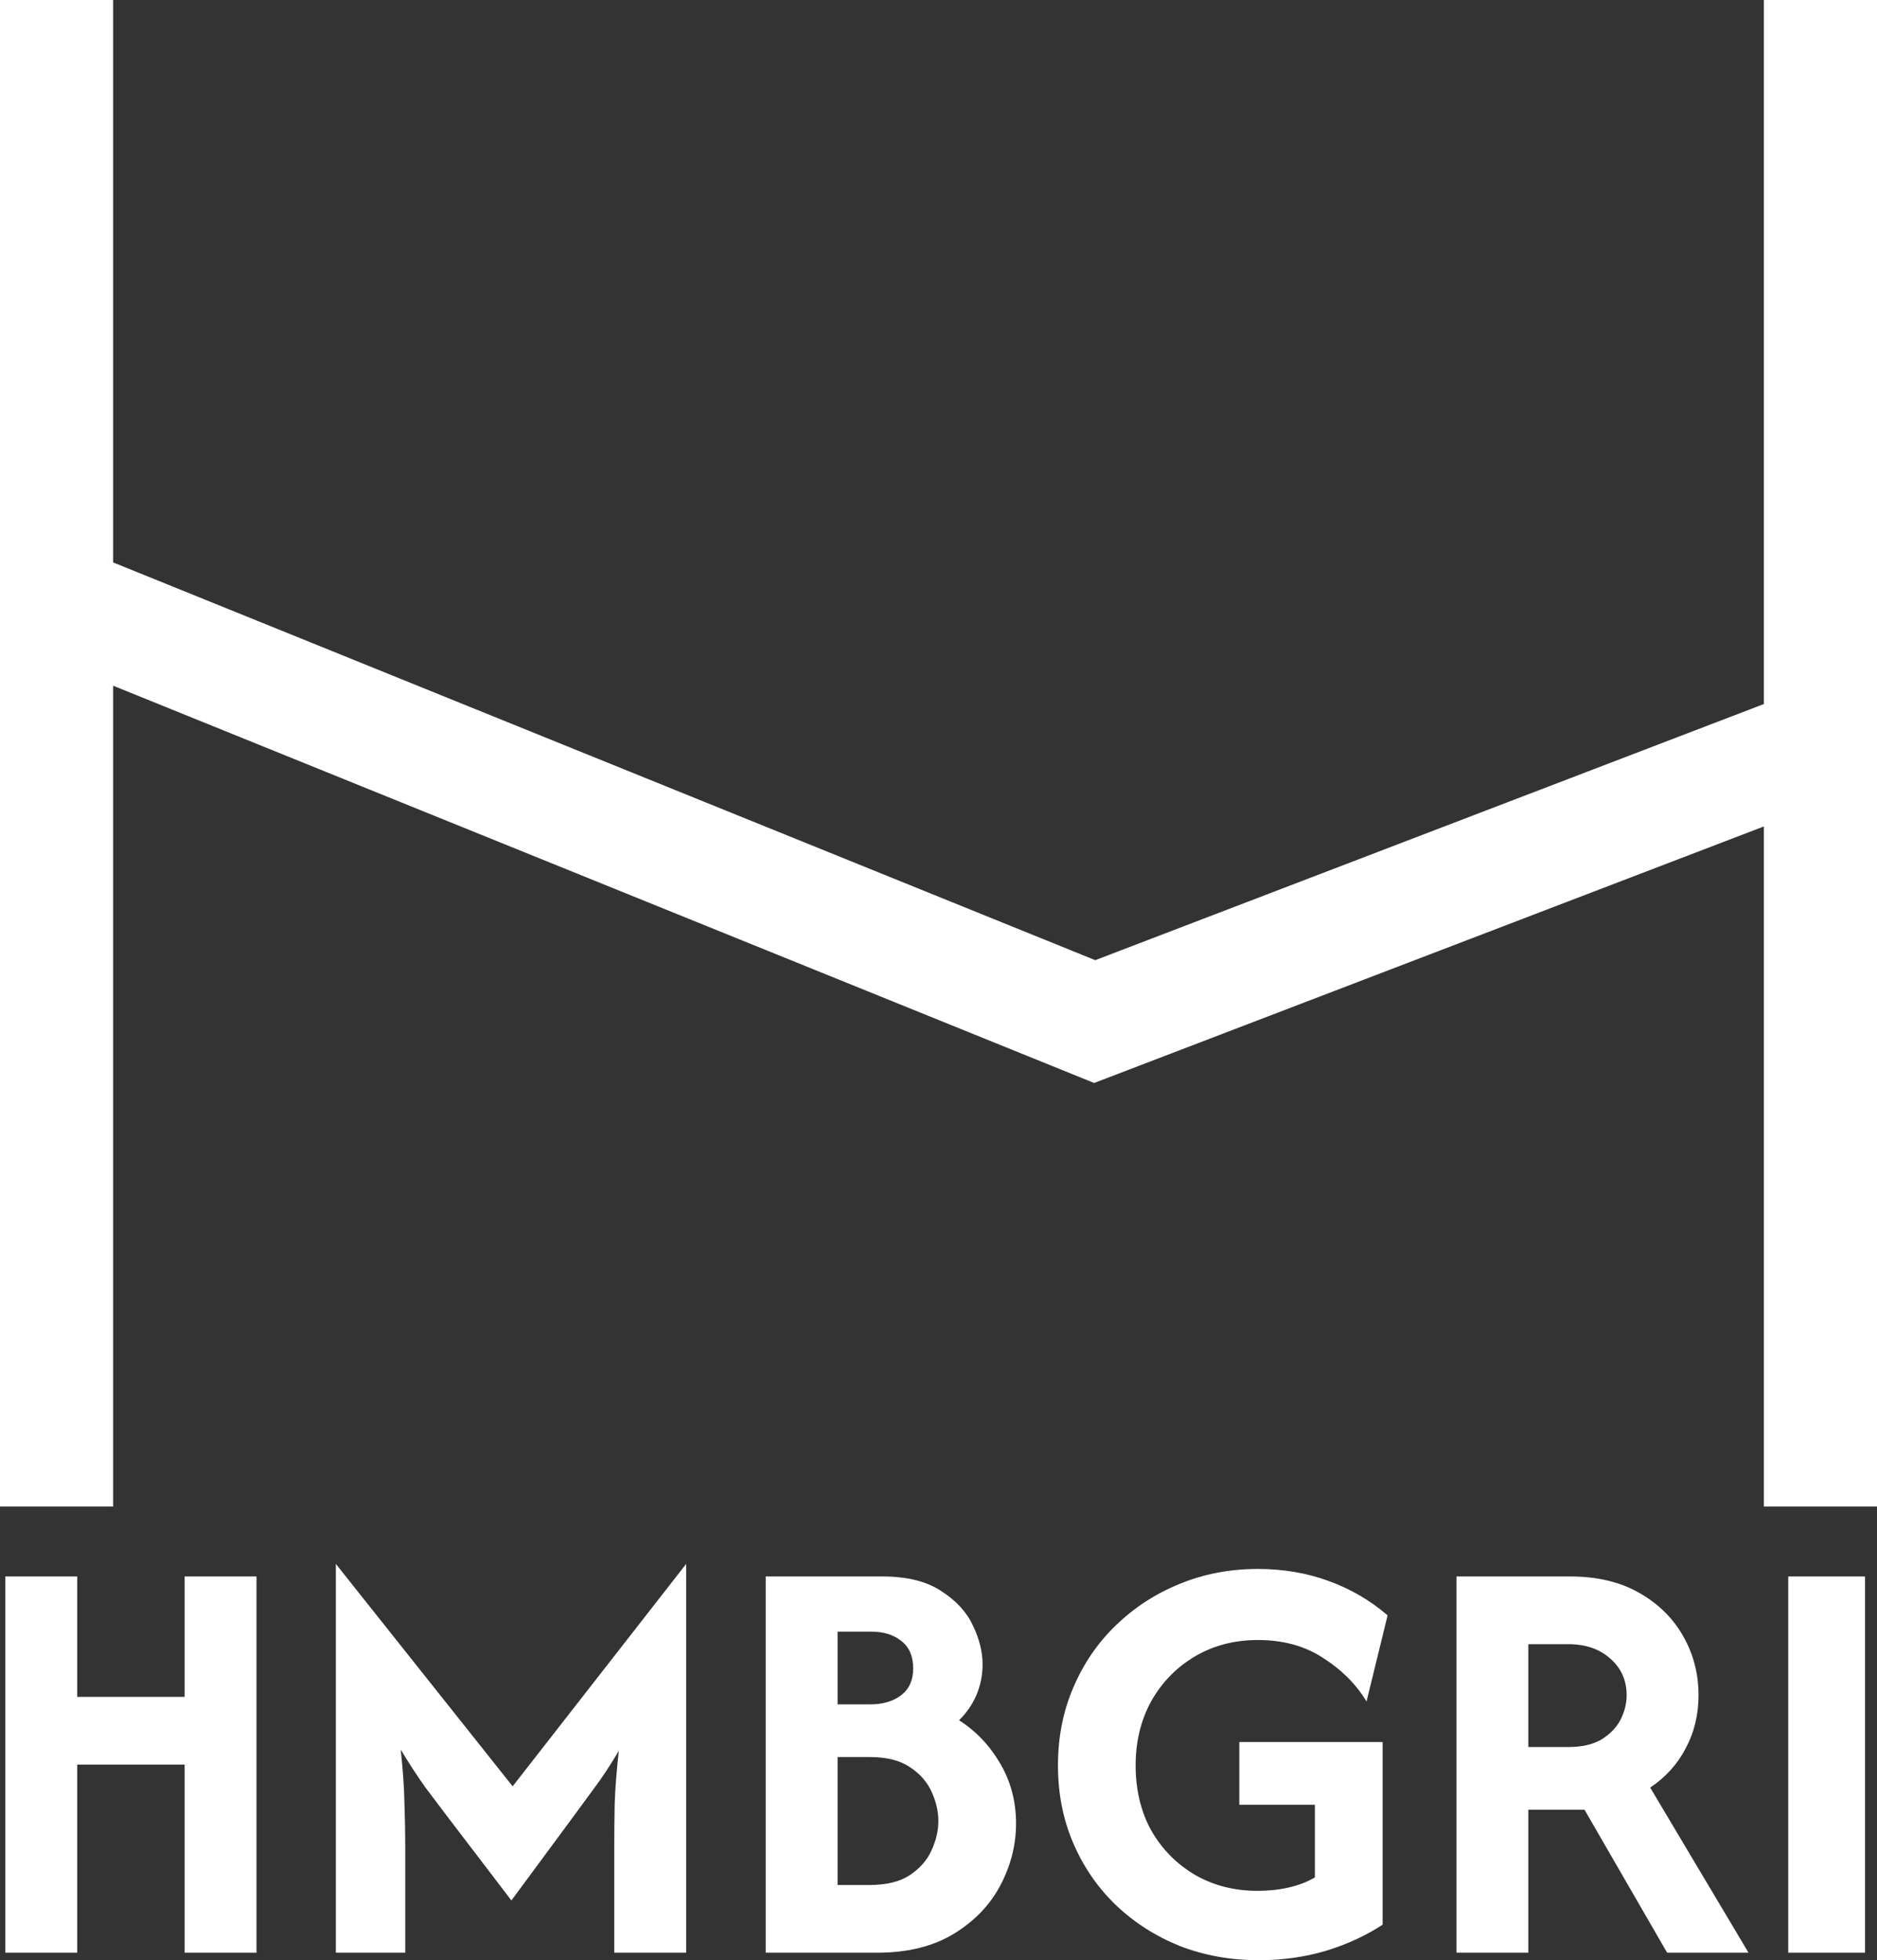 <svg width="68" height="71" viewBox="0 0 68 71" fill="none" xmlns="http://www.w3.org/2000/svg">
<rect x="0" y="0" width="68" height="71" fill="#333333" stroke="none"/>
<path d="M4.098 20.371L39.679 34.778L63.902 25.5V0H68V54.566H63.902V29.934L39.638 39.226L4.098 24.836V54.566H0V0H4.098V20.371Z" fill="white"/>
<path d="M0.193 70.728V57.1H2.797V61.461H6.688V57.1H9.292V70.728H6.688V63.914H2.797V70.728H0.193Z" fill="white"/>
<path d="M12.167 70.728V56.646L18.572 64.701L24.858 56.646V70.728H22.254V66.821C22.254 66.377 22.259 65.877 22.269 65.322C22.289 64.767 22.338 64.131 22.418 63.414C22.109 63.939 21.81 64.393 21.52 64.777C21.241 65.161 20.982 65.514 20.742 65.837L18.527 68.835L16.238 65.837C16.008 65.534 15.734 65.171 15.415 64.747C15.105 64.313 14.806 63.853 14.517 63.369C14.597 64.106 14.642 64.752 14.652 65.307C14.671 65.862 14.681 66.367 14.681 66.821V70.728H12.167Z" fill="white"/>
<path d="M27.74 70.728V57.1H31.96C32.858 57.1 33.571 57.277 34.1 57.63C34.639 57.974 35.023 58.392 35.252 58.887C35.482 59.372 35.597 59.836 35.597 60.28C35.597 60.674 35.522 61.047 35.372 61.401C35.222 61.744 35.013 62.047 34.744 62.309C35.362 62.703 35.861 63.228 36.24 63.884C36.619 64.53 36.809 65.251 36.809 66.049C36.809 66.826 36.619 67.573 36.24 68.29C35.861 69.006 35.297 69.592 34.549 70.046C33.801 70.5 32.878 70.728 31.781 70.728H27.74ZM30.344 68.275H31.511C32.11 68.275 32.589 68.159 32.948 67.926C33.317 67.684 33.581 67.386 33.741 67.033C33.911 66.67 33.995 66.311 33.995 65.958C33.995 65.615 33.916 65.267 33.756 64.913C33.596 64.55 33.332 64.247 32.963 64.005C32.604 63.763 32.12 63.641 31.511 63.641H30.344V68.275ZM30.344 61.734H31.511C31.98 61.734 32.359 61.623 32.648 61.401C32.938 61.178 33.083 60.855 33.083 60.431C33.083 59.987 32.938 59.654 32.648 59.432C32.369 59.21 32.01 59.099 31.571 59.099H30.344V61.734Z" fill="white"/>
<path d="M45.601 71C44.583 71 43.631 70.828 42.743 70.485C41.865 70.132 41.092 69.637 40.423 69.001C39.765 68.365 39.251 67.618 38.882 66.76C38.513 65.903 38.328 64.964 38.328 63.944C38.328 62.925 38.513 61.986 38.882 61.128C39.251 60.26 39.765 59.508 40.423 58.872C41.092 58.226 41.86 57.726 42.728 57.373C43.606 57.01 44.553 56.828 45.571 56.828C46.489 56.828 47.347 56.974 48.145 57.267C48.943 57.56 49.651 57.974 50.27 58.509L49.507 61.628C49.128 61.002 48.604 60.477 47.935 60.053C47.277 59.619 46.489 59.402 45.571 59.402C44.723 59.402 43.965 59.599 43.296 59.992C42.628 60.386 42.099 60.926 41.71 61.612C41.331 62.299 41.142 63.076 41.142 63.944C41.142 64.832 41.331 65.62 41.71 66.306C42.099 66.983 42.628 67.517 43.296 67.911C43.965 68.295 44.718 68.487 45.556 68.487C45.965 68.487 46.344 68.446 46.694 68.365C47.043 68.285 47.357 68.164 47.636 68.002V65.368H44.898V63.096H50.09V69.713C49.472 70.117 48.779 70.435 48.01 70.667C47.252 70.889 46.449 71 45.601 71Z" fill="white"/>
<path d="M52.764 70.728V57.1H56.88C57.858 57.1 58.691 57.297 59.379 57.691C60.077 58.085 60.611 58.61 60.98 59.266C61.349 59.912 61.534 60.623 61.534 61.401C61.534 62.107 61.379 62.748 61.07 63.324C60.771 63.899 60.342 64.373 59.783 64.747L63.345 70.728H60.397L57.404 65.549H55.368V70.728H52.764ZM55.368 63.278H56.82C57.309 63.278 57.708 63.187 58.017 63.005C58.326 62.814 58.556 62.577 58.706 62.294C58.855 62.001 58.93 61.703 58.93 61.401C58.93 60.866 58.735 60.426 58.346 60.083C57.957 59.73 57.448 59.553 56.82 59.553H55.368V63.278Z" fill="white"/>
<path d="M64.784 70.728V57.1H67.567V70.728H64.784Z" fill="white"/>
</svg>
